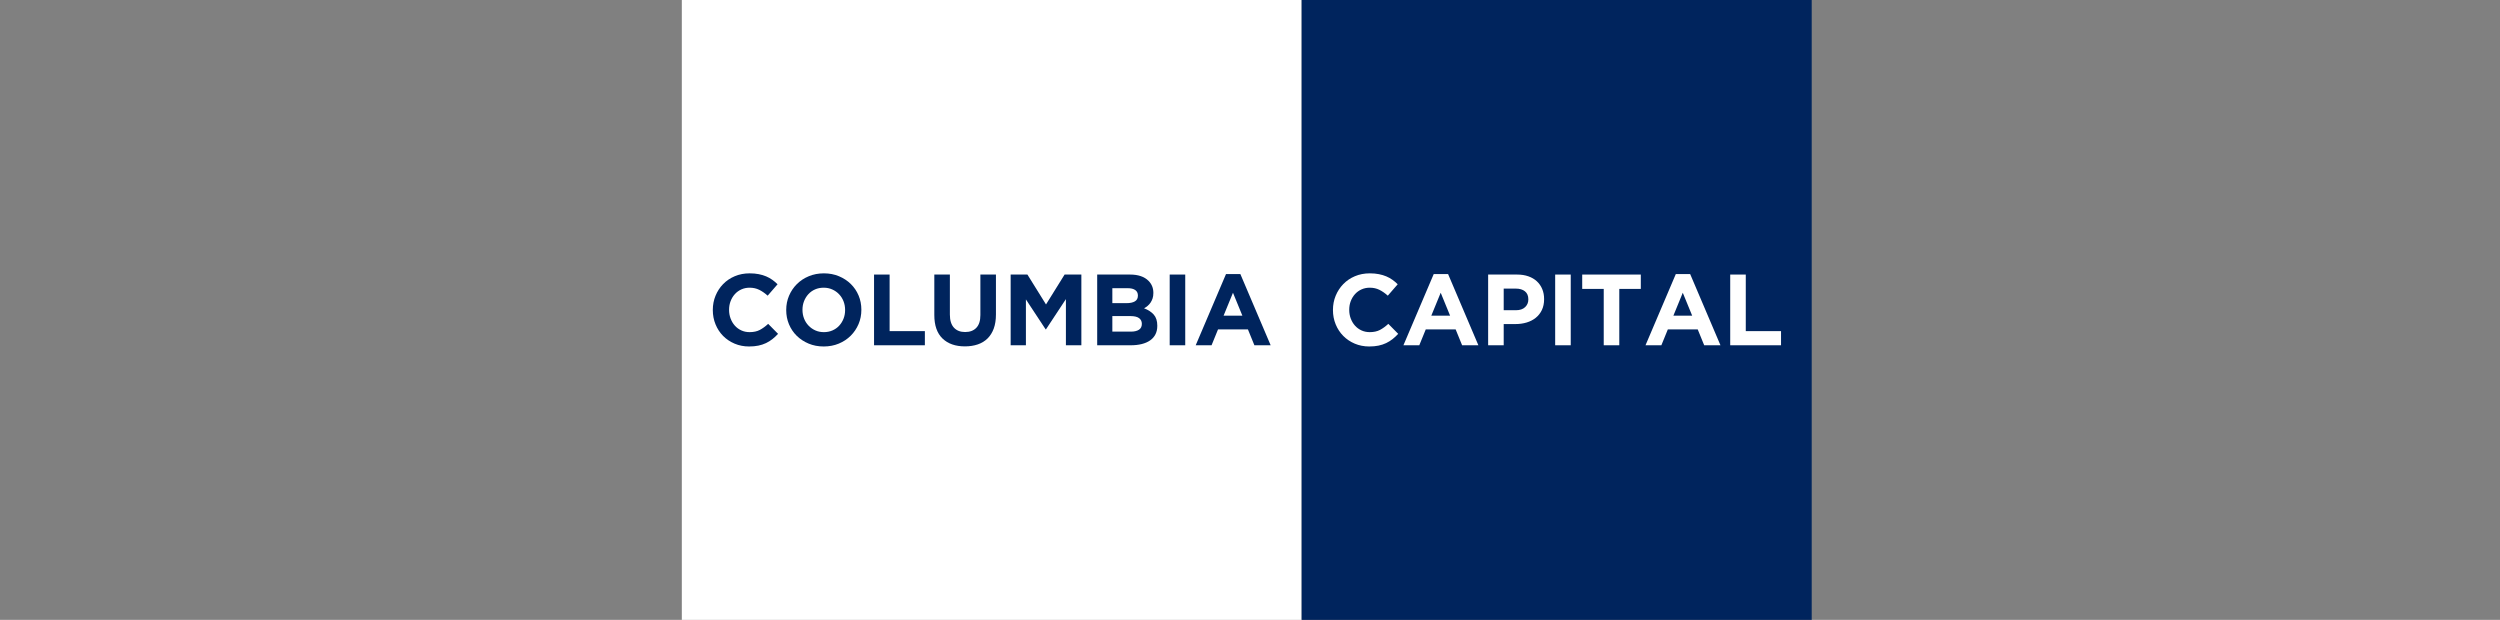 <svg width="242" height="60" viewBox="0 0 242 60" fill="none" xmlns="http://www.w3.org/2000/svg">
<rect x="0" y="0" width="242" height="60" fill="#808080" stroke="none"/>
<path d="M126 0H66V60H126V0Z" fill="white"/>
<path d="M175.374 0H126V60H175.374V0Z" fill="#00245D"/>
<path d="M132.541 33.539C132.039 33.539 131.573 33.448 131.142 33.266C130.712 33.083 130.341 32.834 130.028 32.517C129.715 32.201 129.47 31.828 129.294 31.398C129.118 30.968 129.03 30.508 129.03 30.019V30C129.03 29.511 129.118 29.053 129.294 28.626C129.47 28.199 129.715 27.824 130.028 27.501C130.341 27.179 130.715 26.924 131.152 26.739C131.589 26.553 132.071 26.46 132.599 26.46C132.919 26.46 133.21 26.486 133.474 26.538C133.738 26.59 133.978 26.662 134.193 26.753C134.408 26.845 134.607 26.955 134.79 27.086C134.972 27.216 135.142 27.36 135.298 27.516L134.34 28.621C134.073 28.38 133.8 28.191 133.523 28.054C133.246 27.917 132.935 27.849 132.59 27.849C132.303 27.849 132.037 27.904 131.793 28.015C131.548 28.125 131.338 28.279 131.162 28.474C130.986 28.67 130.849 28.896 130.751 29.154C130.653 29.411 130.605 29.687 130.605 29.98V30C130.605 30.293 130.653 30.57 130.751 30.831C130.849 31.092 130.984 31.32 131.157 31.515C131.33 31.711 131.538 31.866 131.783 31.98C132.027 32.094 132.296 32.151 132.59 32.151C132.981 32.151 133.311 32.079 133.582 31.936C133.853 31.792 134.121 31.597 134.389 31.349L135.347 32.317C135.171 32.506 134.988 32.676 134.799 32.826C134.61 32.975 134.403 33.104 134.178 33.212C133.954 33.319 133.708 33.401 133.44 33.456C133.173 33.512 132.873 33.539 132.541 33.539Z" fill="white"/>
<path d="M140.369 30.557L139.46 28.337L138.55 30.557H140.369ZM138.785 26.528H140.174L143.107 33.422H141.533L140.907 31.887H138.013L137.387 33.422H135.852L138.785 26.528Z" fill="white"/>
<path d="M146.751 30.029C147.129 30.029 147.422 29.929 147.631 29.731C147.839 29.532 147.943 29.286 147.943 28.992V28.973C147.943 28.634 147.834 28.376 147.616 28.2C147.398 28.024 147.099 27.936 146.721 27.936H145.558V30.029H146.751ZM144.052 26.577H146.848C147.259 26.577 147.626 26.634 147.948 26.748C148.271 26.862 148.545 27.024 148.77 27.232C148.995 27.441 149.167 27.69 149.288 27.98C149.409 28.27 149.469 28.591 149.469 28.944V28.963C149.469 29.361 149.397 29.709 149.254 30.009C149.11 30.309 148.913 30.56 148.662 30.762C148.411 30.964 148.118 31.116 147.782 31.217C147.446 31.318 147.086 31.369 146.702 31.369H145.558V33.422H144.052V26.577Z" fill="white"/>
<path d="M150.541 26.577H152.047V33.422H150.541V26.577Z" fill="white"/>
<path d="M155.241 27.966H153.158V26.577H158.83V27.966H156.747V33.422H155.241V27.966Z" fill="white"/>
<path d="M163.803 30.557L162.893 28.337L161.984 30.557H163.803ZM162.219 26.528H163.607L166.541 33.422H164.966L164.34 31.887H161.446L160.82 33.422H159.285L162.219 26.528Z" fill="white"/>
<path d="M167.485 26.577H168.991V32.053H172.404V33.422H167.485V26.577Z" fill="white"/>
<path d="M72.51 33.539C72.008 33.539 71.542 33.448 71.112 33.266C70.682 33.083 70.31 32.834 69.997 32.518C69.684 32.201 69.44 31.828 69.264 31.398C69.088 30.968 69 30.508 69 30.019V30C69 29.511 69.088 29.053 69.264 28.626C69.44 28.199 69.684 27.824 69.997 27.501C70.31 27.179 70.685 26.924 71.122 26.739C71.559 26.553 72.041 26.46 72.569 26.46C72.888 26.46 73.18 26.486 73.444 26.538C73.708 26.59 73.948 26.662 74.163 26.753C74.378 26.845 74.577 26.955 74.759 27.086C74.942 27.216 75.111 27.36 75.268 27.516L74.31 28.621C74.042 28.38 73.77 28.191 73.493 28.054C73.216 27.917 72.905 27.849 72.559 27.849C72.272 27.849 72.007 27.904 71.762 28.015C71.518 28.125 71.308 28.279 71.132 28.474C70.956 28.67 70.819 28.896 70.721 29.154C70.623 29.411 70.574 29.687 70.574 29.98V30C70.574 30.293 70.623 30.57 70.721 30.831C70.819 31.092 70.954 31.32 71.127 31.515C71.299 31.711 71.508 31.866 71.753 31.98C71.997 32.094 72.266 32.151 72.559 32.151C72.95 32.151 73.281 32.079 73.552 31.936C73.822 31.792 74.091 31.597 74.359 31.349L75.317 32.317C75.141 32.506 74.958 32.676 74.769 32.826C74.58 32.975 74.373 33.104 74.148 33.212C73.923 33.319 73.677 33.401 73.41 33.456C73.143 33.512 72.843 33.539 72.51 33.539Z" fill="#00245D"/>
<path d="M79.753 32.151C80.053 32.151 80.33 32.096 80.584 31.985C80.838 31.874 81.055 31.721 81.234 31.525C81.413 31.329 81.554 31.103 81.655 30.846C81.756 30.588 81.806 30.313 81.806 30.019V30C81.806 29.706 81.756 29.429 81.655 29.169C81.554 28.908 81.41 28.68 81.224 28.484C81.039 28.288 80.819 28.134 80.564 28.02C80.31 27.905 80.033 27.849 79.733 27.849C79.427 27.849 79.148 27.904 78.897 28.015C78.646 28.125 78.431 28.279 78.252 28.474C78.073 28.67 77.932 28.896 77.831 29.154C77.73 29.411 77.68 29.687 77.68 29.98V30C77.68 30.293 77.73 30.57 77.831 30.831C77.932 31.092 78.076 31.32 78.262 31.515C78.447 31.711 78.666 31.866 78.917 31.98C79.168 32.094 79.446 32.151 79.753 32.151ZM79.733 33.539C79.205 33.539 78.719 33.447 78.276 33.261C77.833 33.075 77.45 32.824 77.127 32.508C76.805 32.192 76.554 31.82 76.374 31.393C76.195 30.966 76.106 30.508 76.106 30.019V30C76.106 29.511 76.197 29.053 76.379 28.626C76.562 28.199 76.814 27.824 77.137 27.501C77.46 27.179 77.844 26.924 78.291 26.739C78.737 26.553 79.225 26.46 79.753 26.46C80.281 26.46 80.766 26.553 81.21 26.739C81.653 26.924 82.036 27.175 82.359 27.492C82.681 27.808 82.932 28.179 83.112 28.606C83.291 29.033 83.38 29.491 83.38 29.98V30C83.38 30.489 83.289 30.947 83.107 31.373C82.924 31.8 82.672 32.175 82.349 32.498C82.026 32.821 81.642 33.075 81.195 33.261C80.749 33.447 80.261 33.539 79.733 33.539Z" fill="#00245D"/>
<path d="M84.608 26.577H86.114V32.053H89.527V33.422H84.608V26.577Z" fill="#00245D"/>
<path d="M93.405 33.529C92.486 33.529 91.762 33.275 91.234 32.767C90.706 32.258 90.442 31.499 90.442 30.488V26.577H91.948V30.449C91.948 31.01 92.079 31.432 92.339 31.716C92.6 31.999 92.962 32.141 93.425 32.141C93.888 32.141 94.249 32.004 94.51 31.73C94.771 31.456 94.901 31.046 94.901 30.498V26.577H96.407V30.44C96.407 30.961 96.337 31.414 96.197 31.799C96.057 32.183 95.856 32.504 95.596 32.762C95.335 33.019 95.019 33.212 94.647 33.339C94.275 33.466 93.862 33.529 93.405 33.529Z" fill="#00245D"/>
<path d="M97.831 26.577H99.454L101.253 29.471L103.053 26.577H104.676V33.422H103.18V28.953L101.253 31.877H101.214L99.308 28.983V33.422H97.831V26.577Z" fill="#00245D"/>
<path d="M109.464 32.102C109.797 32.102 110.057 32.042 110.246 31.921C110.435 31.8 110.53 31.613 110.53 31.359V31.339C110.53 31.111 110.442 30.93 110.266 30.797C110.09 30.663 109.806 30.596 109.415 30.596H107.675V32.102H109.464ZM109.063 29.344C109.396 29.344 109.66 29.287 109.855 29.173C110.051 29.059 110.149 28.875 110.149 28.621V28.601C110.149 28.373 110.064 28.199 109.894 28.078C109.725 27.957 109.48 27.897 109.161 27.897H107.675V29.344H109.063ZM106.208 26.577H109.386C110.175 26.577 110.771 26.779 111.175 27.183C111.488 27.496 111.645 27.884 111.645 28.347V28.367C111.645 28.562 111.62 28.735 111.571 28.885C111.522 29.035 111.457 29.17 111.376 29.291C111.294 29.411 111.2 29.517 111.092 29.608C110.985 29.7 110.869 29.778 110.745 29.843C111.143 29.993 111.456 30.197 111.684 30.454C111.912 30.712 112.026 31.069 112.026 31.525V31.544C112.026 31.857 111.966 32.131 111.845 32.366C111.725 32.601 111.552 32.796 111.327 32.953C111.102 33.109 110.831 33.226 110.515 33.305C110.199 33.383 109.849 33.422 109.464 33.422H106.208V26.577Z" fill="#00245D"/>
<path d="M113.226 26.577H114.731V33.422H113.226V26.577Z" fill="#00245D"/>
<path d="M120.262 30.557L119.352 28.337L118.443 30.557H120.262ZM118.678 26.528H120.066L123 33.422H121.425L120.8 31.887H117.905L117.279 33.422H115.744L118.678 26.528Z" fill="#00245D"/>
</svg>
